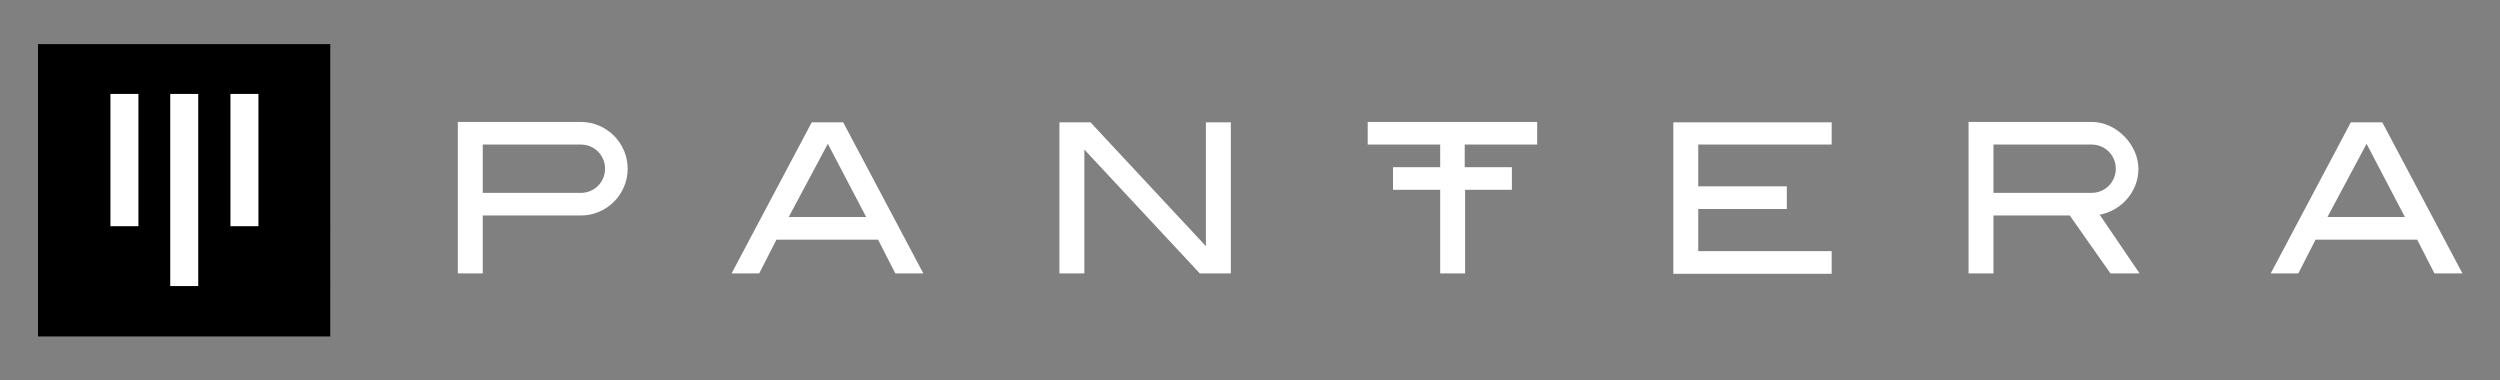 <?xml version="1.0" encoding="UTF-8"?>
<svg id="layer" xmlns="http://www.w3.org/2000/svg" version="1.1" viewBox="0 0 652 99.2">
  <rect x="0" y="0" width="652" height="99.2" fill="#808080" stroke="none"/>
  <!-- Generator: Adobe Illustrator 29.6.1, SVG Export Plug-In . SVG Version: 2.1.1 Build 9)  -->
  <defs>
    <style>
      .st0 {
        fill: #fff;
      }
    </style>
  </defs>
  <path class="st0" d="M240.7,71.3h-7.2l-4.5-8.8h-26.5l-4.5,8.8h-7.2l20.9-39.4h8.2l20.9,39.4ZM225.9,56.6l-10-19.1-10.2,19.1h20.2ZM321,71.3h-8.1l-30.1-32.3v32.3h-6.5V31.9h8.1l30.1,32.3V31.9h6.5v39.4h0ZM400.9,37.7v-5.9h-44.2v5.9h18.9v5.9h-12.3v5.9h12.3v21.8h6.5v-21.8h12.2v-5.9h-12.3v-5.9h19ZM477.7,37.7h-34.8v10.9h23.1v5.9h-23.1v11h34.8v5.9h-41.3V31.9h41.3v5.8ZM642.1,71.3h-7.2l-4.5-8.8h-26.5l-4.5,8.8h-7.2l20.9-39.4h8.2l20.9,39.4ZM627.2,56.6l-10-19.1-10.2,19.1h20.2ZM151.5,31.8h-32.1v39.5h6.5v-15.1h25.6c6.7,0,12.2-5.5,12.2-12.2,0-6.7-5.5-12.2-12.2-12.2h0ZM151.5,50.3h-25.6v-12.6h25.6c3.5,0,6.3,2.8,6.3,6.3s-2.8,6.3-6.3,6.3h0ZM558,71.3l-10.4-15.3c5.7-1.1,10.1-6,10.1-12s-5.5-12.2-12.2-12.2h-32.1v39.5h6.5v-15.1h19.9l10.6,15.1h7.6ZM519.9,37.7h25.6c3.5,0,6.3,2.8,6.3,6.3s-2.8,6.3-6.3,6.3h-25.6v-12.6Z"/>
  <rect class="st0" x="9.9" y="11.5" width="76.3" height="76.3"/>
  <path d="M86.3,11.5H9.9v76.3h76.3V11.5h.1ZM36.1,59h-7.3V24.5h7.3v34.5h0ZM51.7,74.6h-7.3V24.5h7.3v50ZM67.4,59h-7.3V24.5h7.3v34.5Z"/>
</svg>